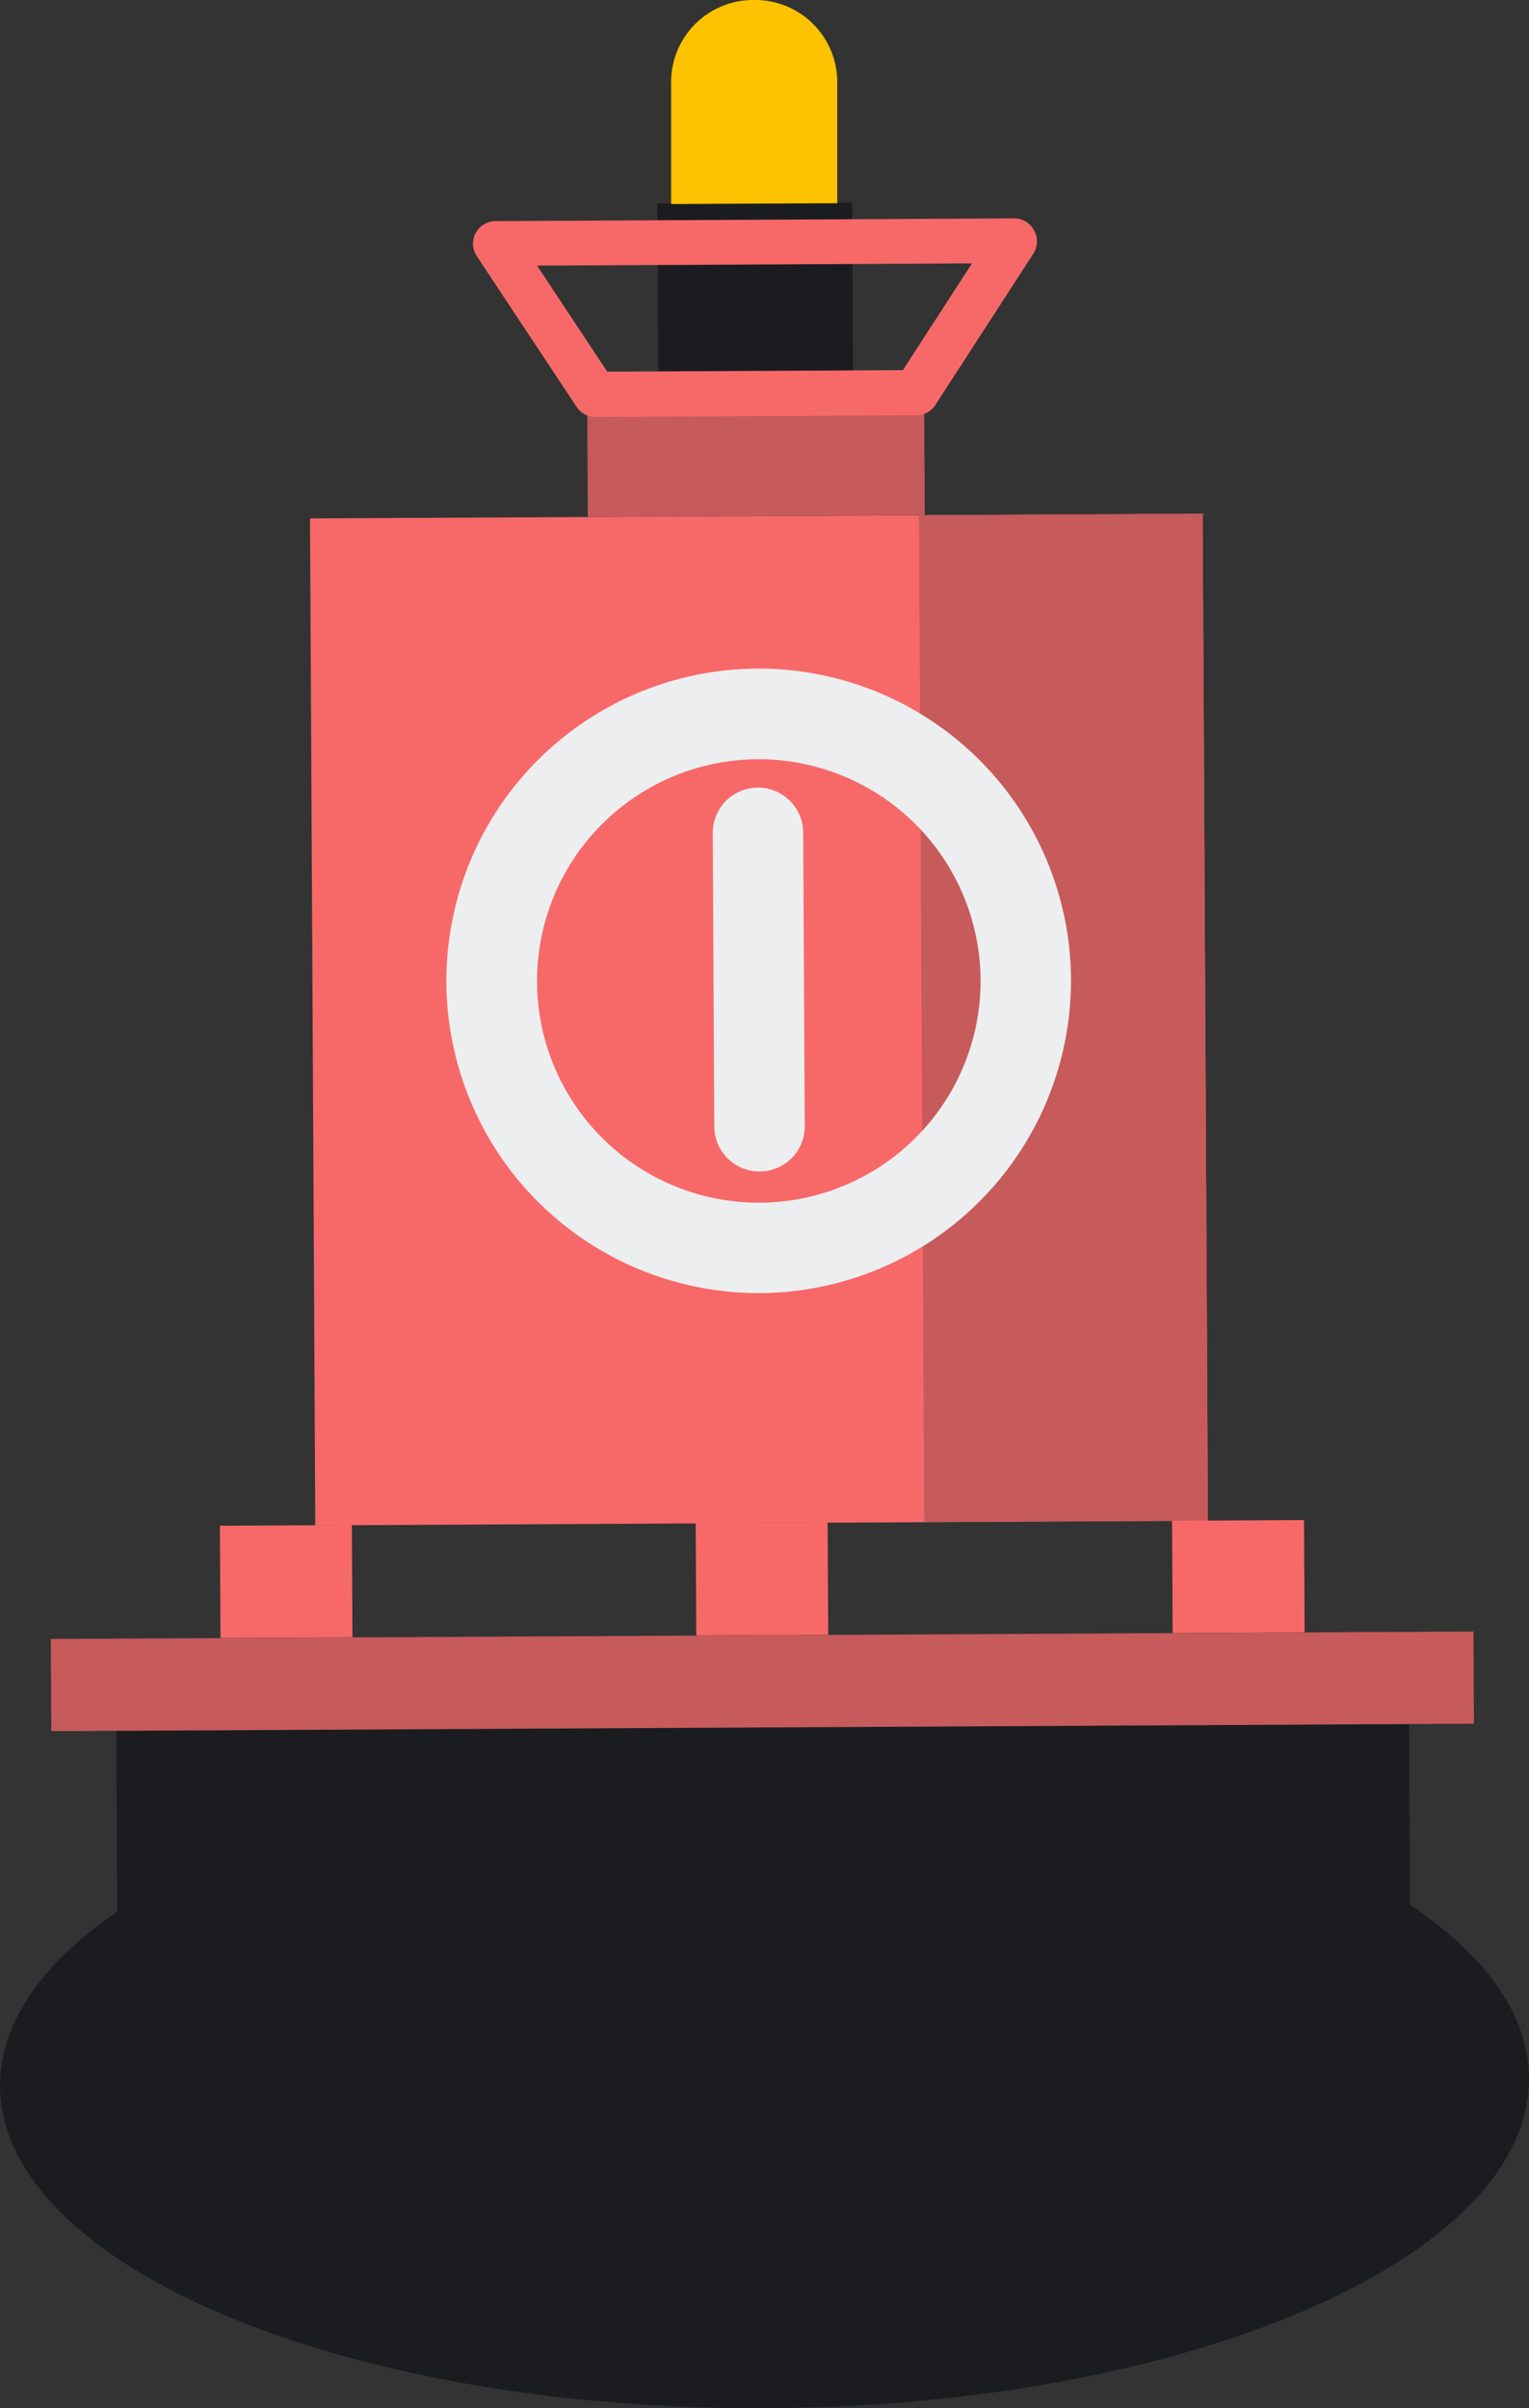 <svg xmlns="http://www.w3.org/2000/svg" viewBox="0 0 128.86 202.99"><rect x="0" y="0" width="128.86" height="202.99" fill="#333333" stroke="none"/><defs><style>.cls-1{fill:#1b1c20;}.cls-2{fill:#fdc300;}.cls-3{fill:#c75a5b;}.cls-4{fill:#f76969;}.cls-5{fill:#edeeef;}</style></defs><g id="Laag_2" data-name="Laag 2"><g id="scene_7" data-name="scene 7"><rect class="cls-1" x="55.44" y="17.12" width="16.42" height="16.09" transform="translate(-0.13 0.33) rotate(-0.3)"/><path class="cls-2" d="M63.58,0h-.14a6.92,6.92,0,0,0-6.88,7l0,10.2,14-.07,0-10.21A6.92,6.92,0,0,0,63.58,0Z"/><path class="cls-1" d="M118.83,160.57l-.08-15.24L9.8,145.89l.08,15.25C3.63,165.41,0,170.44,0,175.83.08,191,29,203.18,64.57,203s64.37-12.65,64.29-27.84C128.83,169.77,125.12,164.78,118.83,160.57Z"/><rect class="cls-3" x="4.3" y="137.84" width="119.9" height="7.77" transform="translate(-0.74 0.34) rotate(-0.3)"/><rect class="cls-4" x="26.35" y="43.5" width="75.23" height="84.88" transform="translate(-0.45 0.34) rotate(-0.3)"/><rect class="cls-3" x="77.67" y="43.36" width="23.91" height="84.88" transform="translate(-0.45 0.47) rotate(-0.3)"/><rect class="cls-4" x="98.8" y="128.16" width="11.12" height="9.46" transform="translate(-0.69 0.55) rotate(-0.3)"/><rect class="cls-4" x="58.65" y="128.37" width="11.12" height="9.46" transform="translate(-0.69 0.34) rotate(-0.3)"/><rect class="cls-4" x="18.56" y="128.58" width="11.12" height="9.46" transform="translate(-0.7 0.13) rotate(-0.3)"/><rect class="cls-3" x="49.51" y="33.21" width="28.4" height="10.29" transform="translate(-0.2 0.33) rotate(-0.3)"/><path class="cls-4" d="M77.18,35l-27,.15a1.89,1.89,0,0,1-1.59-.86L40.18,21.59a1.9,1.9,0,0,1,1.58-2.95l43.7-.23a1.87,1.87,0,0,1,1.68,1,1.9,1.9,0,0,1-.07,2l-8.3,12.82A1.88,1.88,0,0,1,77.18,35Zm-26-3.67,24.91-.13,5.83-9-36.66.19Z"/><path class="cls-5" d="M64.08,109A26.32,26.32,0,1,1,90.26,82.58,26.35,26.35,0,0,1,64.08,109Zm-.23-45A18.69,18.69,0,1,0,82.64,82.62,18.71,18.71,0,0,0,63.85,64Z"/><path class="cls-5" d="M64,98.75A3.81,3.81,0,0,1,60.2,95L60.07,70.2a3.81,3.81,0,0,1,7.62,0l.13,24.76A3.8,3.8,0,0,1,64,98.75Z"/></g></g></svg>